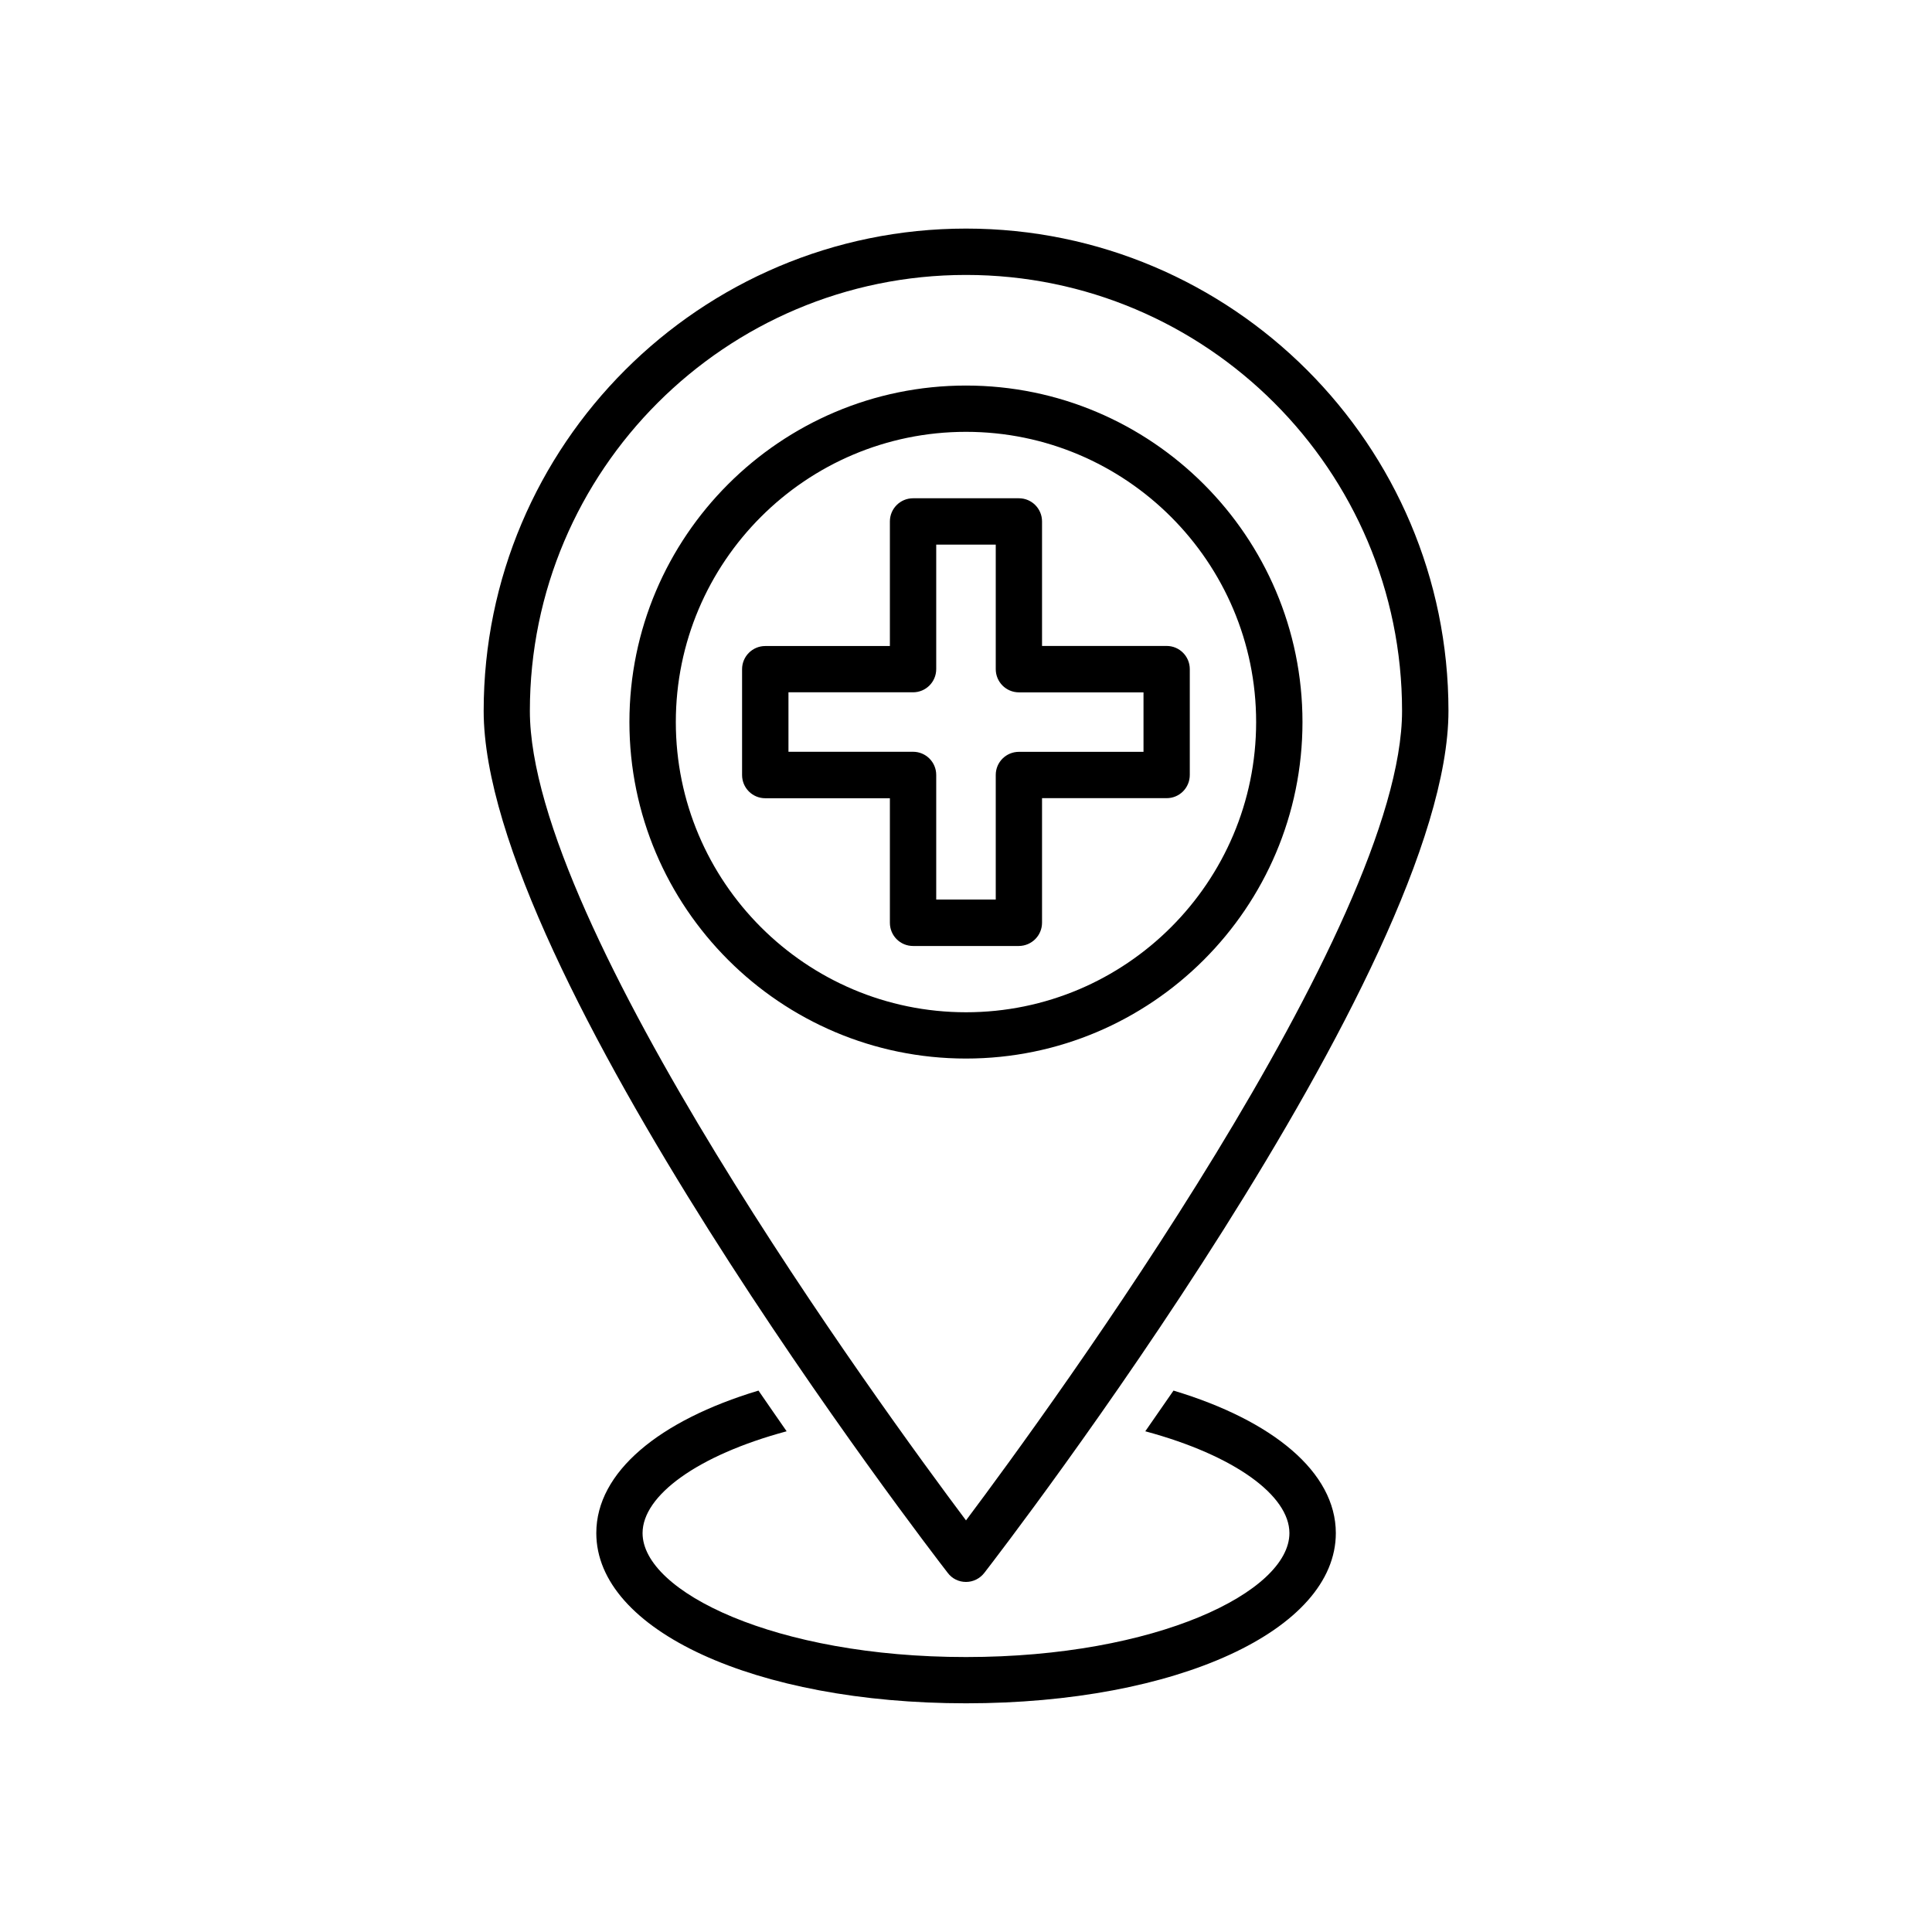 <?xml version="1.0" encoding="UTF-8"?>
<!-- Uploaded to: ICON Repo, www.svgrepo.com, Generator: ICON Repo Mixer Tools -->
<svg fill="#000000" width="800px" height="800px" version="1.1" viewBox="144 144 512 512" xmlns="http://www.w3.org/2000/svg">
 <g>
  <path d="m420.15 388.52v-33h33.031c3.387 0 6.125-2.738 6.125-6.156v-28.039c0-3.387-2.738-6.141-6.125-6.141h-33.031v-32.996c0-3.387-2.738-6.141-6.125-6.141h-28.055c-3.402 0-6.141 2.754-6.141 6.141v33.016h-33.031c-3.387 0-6.141 2.754-6.141 6.141v28.039c0 3.418 2.754 6.156 6.141 6.156h33.031v33c0 3.418 2.738 6.156 6.141 6.156h28.055c3.383-0.035 6.125-2.773 6.125-6.176zm-12.266-39.152v33.016h-15.777v-33.016c0-3.387-2.738-6.141-6.141-6.141h-33.016v-15.762h33.016c3.402 0 6.141-2.754 6.141-6.156v-32.984h15.777v33c0 3.402 2.738 6.156 6.156 6.156h33v15.762h-33c-3.418 0-6.156 2.738-6.156 6.125z"/>
  <path d="m400 563.23c1.906 0 3.684-0.898 4.848-2.394 5.039-6.488 123.01-159.9 123.01-228.45 0-70.484-57.355-127.81-127.84-127.81s-127.84 57.34-127.84 127.81c0 68.551 117.95 221.96 122.99 228.45 1.129 1.512 2.91 2.394 4.832 2.394zm0-346.37c63.715 0 115.56 51.828 115.56 115.53 0 56.867-93.031 184.47-115.56 214.53-22.531-30.055-115.58-157.64-115.58-214.53 0-63.703 51.844-115.53 115.58-115.53z"/>
  <path d="m489.17 335.35c0-49.168-40.004-89.176-89.176-89.176-49.168 0-89.191 40.004-89.191 89.176 0 49.168 40.02 89.176 89.191 89.176s89.176-40.004 89.176-89.176zm-166.07 0c0-42.398 34.465-76.91 76.895-76.91 42.398 0 76.895 34.496 76.895 76.91 0 42.414-34.48 76.91-76.895 76.91-42.414-0.016-76.895-34.508-76.895-76.91z"/>
  <path d="m454.99 512.52c-2.551 3.715-5.039 7.289-7.477 10.785 23.68 6.375 38.195 17.051 38.195 26.984 0 15.539-35.203 32.844-85.711 32.844s-85.711-17.301-85.711-32.844c0-9.934 14.5-20.609 38.18-26.984-2.41-3.496-4.914-7.055-7.461-10.785-26.293 7.902-42.98 21.586-42.98 37.754 0 25.742 42.133 45.121 97.992 45.121s97.992-19.383 97.992-45.121c-0.023-16.152-16.727-29.848-43.02-37.754z"/>
 </g>
</svg>